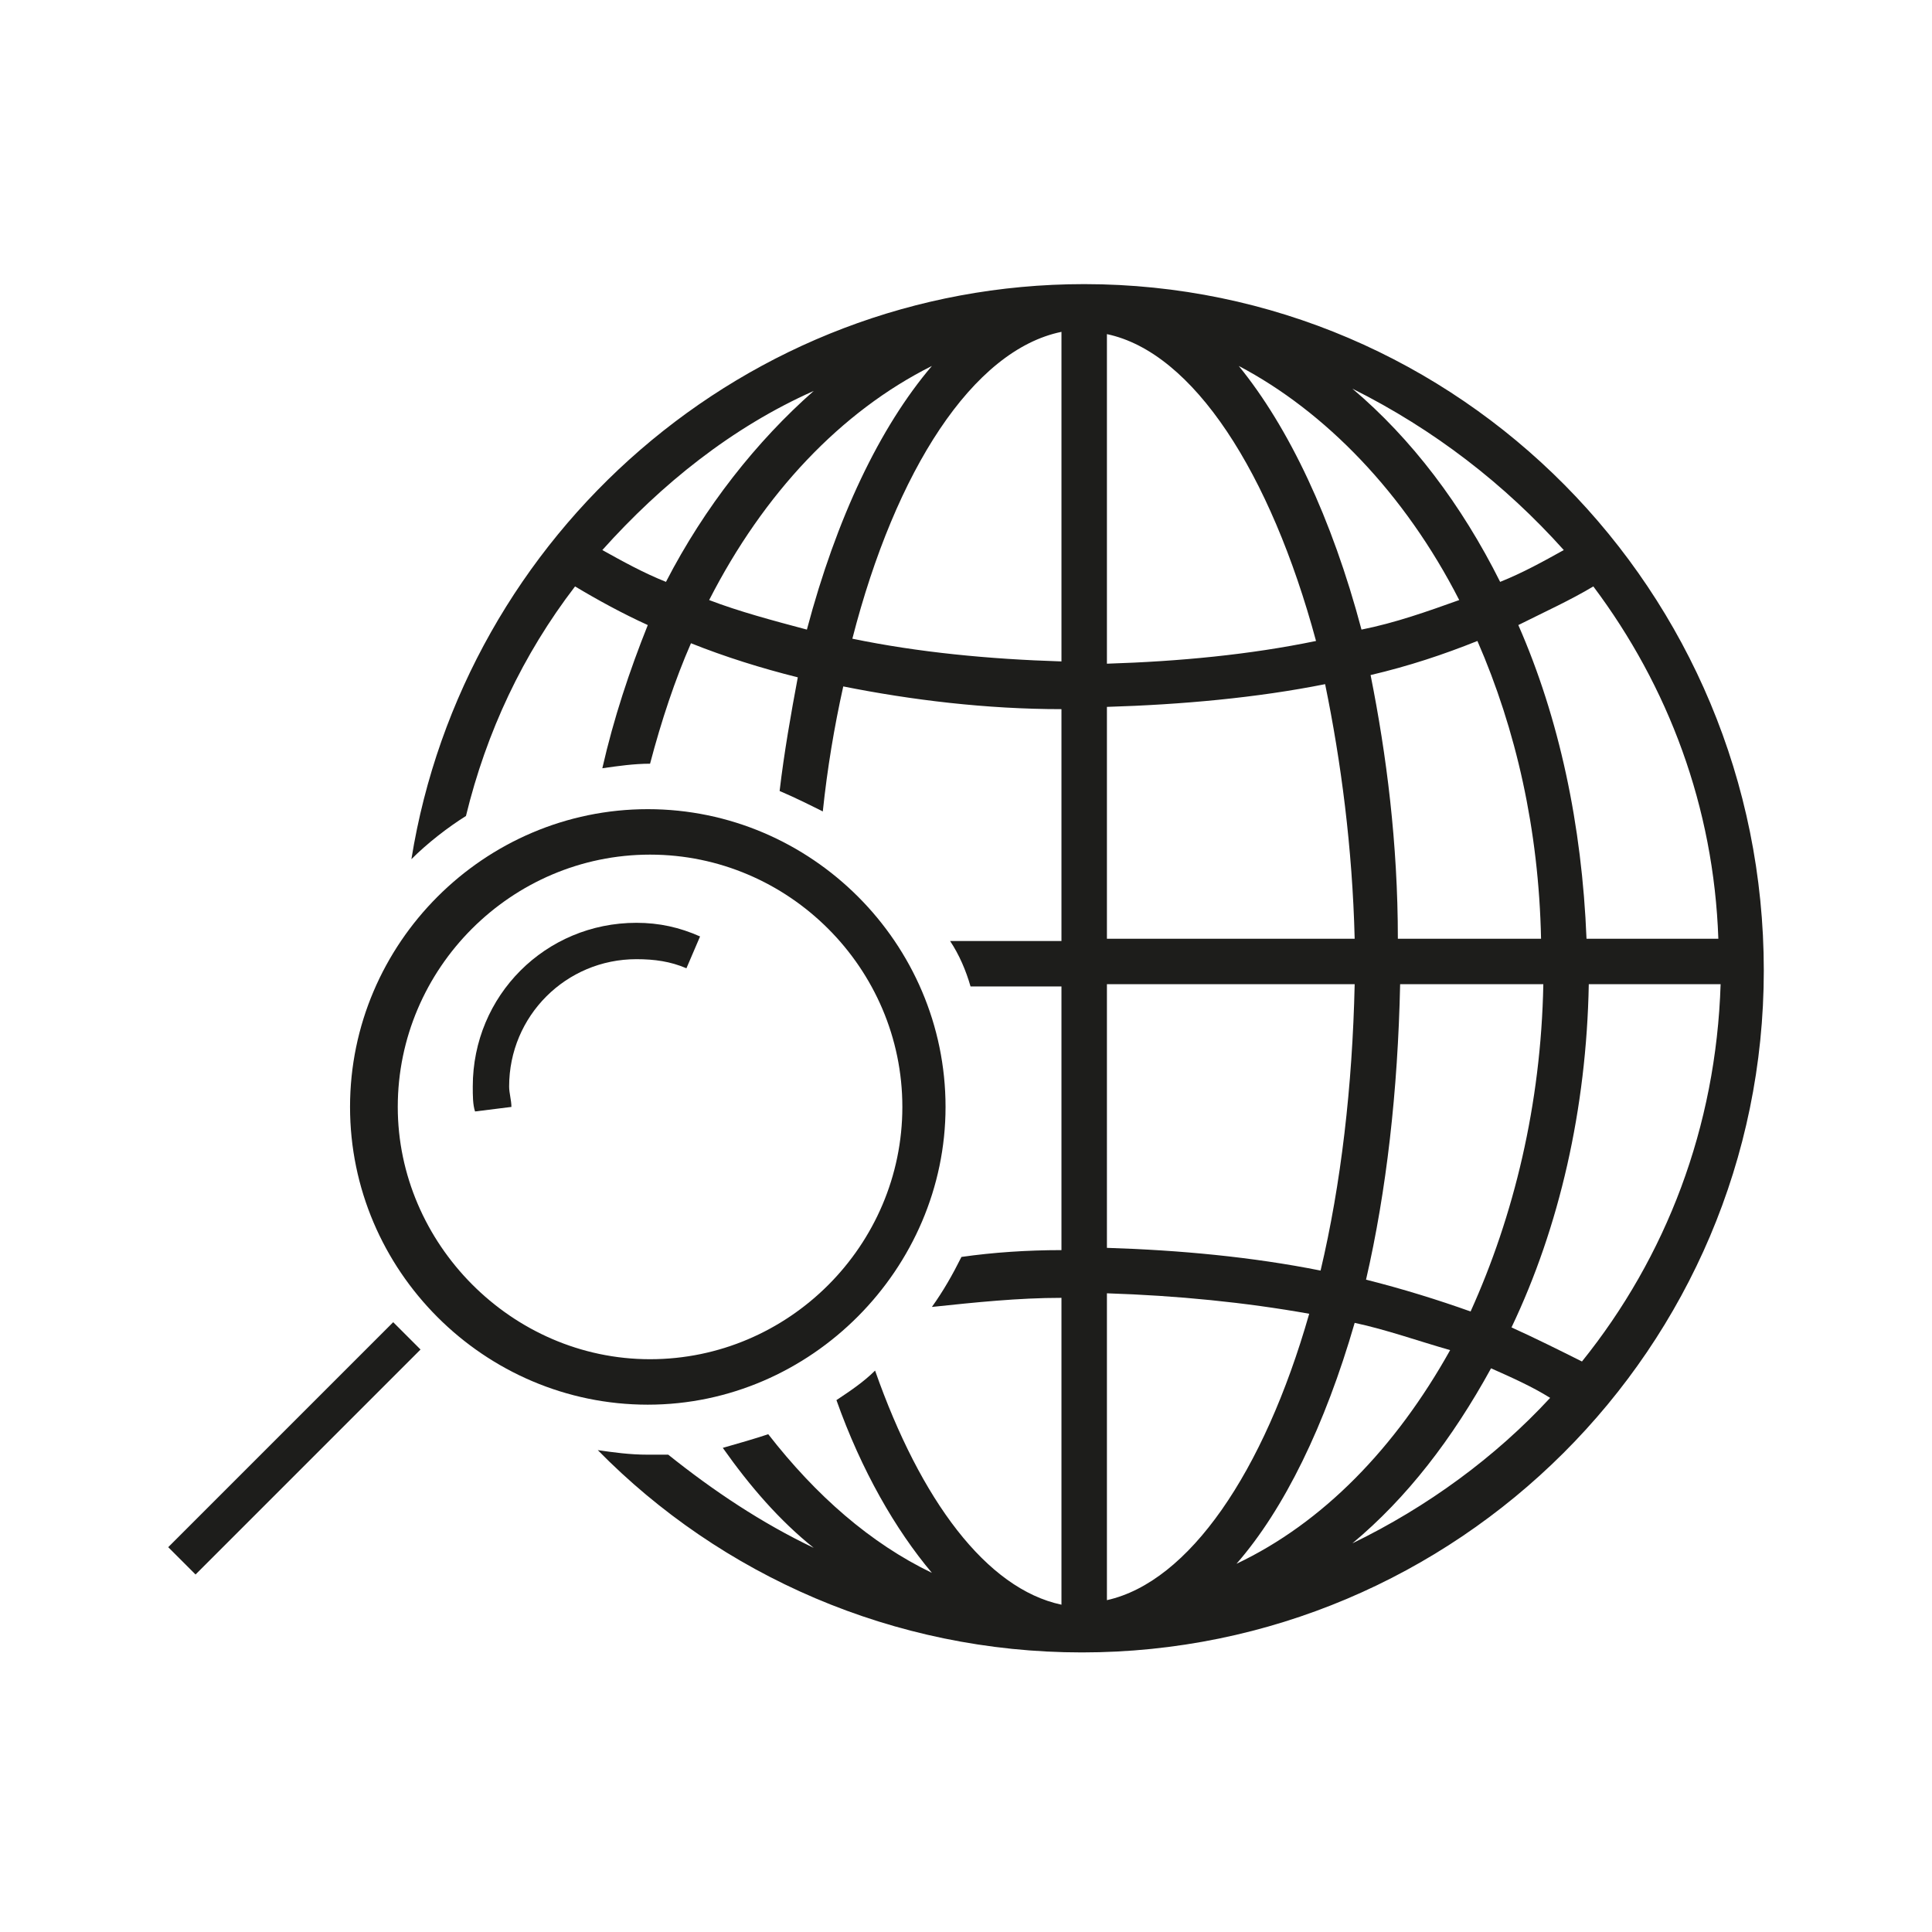 <?xml version="1.0" encoding="utf-8"?>
<!-- Generator: Adobe Illustrator 25.2.3, SVG Export Plug-In . SVG Version: 6.00 Build 0)  -->
<svg version="1.1" id="Ebene_1" xmlns="http://www.w3.org/2000/svg" xmlns:xlink="http://www.w3.org/1999/xlink" x="0px" y="0px"
	 viewBox="0 0 85 85" style="enable-background:new 0 0 85 85;" xml:space="preserve">
<style type="text/css">
	.st0{fill:#1D1D1B;}
</style>
<g>
	<path class="st0" d="M47.7,12.5c-14.9,0-27.3,11-29.6,25.3c0.7-0.7,1.6-1.4,2.4-1.9c0.9-3.7,2.5-7.1,4.8-10.1
		c1,0.6,2.1,1.2,3.2,1.7c-0.8,2-1.5,4.1-2,6.3c0.7-0.1,1.4-0.2,2.1-0.2c0.5-1.9,1.1-3.7,1.8-5.3c1.5,0.6,3.1,1.1,4.7,1.5
		c-0.3,1.6-0.6,3.3-0.8,5c0.7,0.3,1.3,0.6,1.9,0.9c0.2-1.9,0.5-3.7,0.9-5.5c3,0.6,6.3,1,9.6,1v10.2h-4.9c0.4,0.6,0.7,1.3,0.9,2h4
		v11.6c-1.5,0-3,0.1-4.4,0.3c-0.4,0.8-0.8,1.5-1.3,2.2c1.9-0.2,3.8-0.4,5.7-0.4v13.5c-3.3-0.7-6.2-4.6-8.2-10.3
		c-0.5,0.5-1.1,0.9-1.7,1.3c1.1,3.1,2.6,5.7,4.2,7.6c-2.7-1.3-5.1-3.4-7.2-6.1c-0.6,0.2-1.3,0.4-2,0.6c1.2,1.7,2.5,3.2,4,4.4
		c-2.3-1.1-4.4-2.5-6.4-4.1c-0.3,0-0.6,0-0.9,0c-0.8,0-1.5-0.1-2.2-0.2c5.4,5.5,13,8.9,21.3,8.9c16.5,0,30-13.4,30-30
		C77.6,26,64.2,12.5,47.7,12.5z M29.3,25.6c-1-0.4-1.9-0.9-2.8-1.4c2.6-2.9,5.7-5.4,9.3-7C33.3,19.4,31,22.3,29.3,25.6z M35.5,27.7
		c-1.5-0.4-3-0.8-4.3-1.3c2.4-4.7,5.8-8.3,9.8-10.3C38.7,18.8,36.8,22.8,35.5,27.7z M46.7,29.1c-3.2-0.1-6.3-0.4-9.2-1
		c1.9-7.4,5.3-12.7,9.2-13.5V29.1z M70.1,25.8c3.3,4.4,5.3,9.7,5.5,15.5h-5.8c-0.2-5-1.2-9.7-3-13.8C68,26.9,69.1,26.4,70.1,25.8z
		 M61.6,43.3h6.3c-0.1,5.3-1.3,10.2-3.2,14.4c-1.4-0.5-3-1-4.6-1.4C61,52.4,61.5,48,61.6,43.3z M60.3,29.7c1.7-0.4,3.2-0.9,4.7-1.5
		c1.7,3.9,2.7,8.3,2.8,13.1h-6.3C61.5,37.1,61,33.2,60.3,29.7z M68.8,24.2c-0.9,0.5-1.8,1-2.8,1.4c-1.7-3.4-3.9-6.3-6.5-8.5
		C63.1,18.9,66.2,21.3,68.8,24.2z M64.2,26.4c-1.4,0.5-2.8,1-4.3,1.3c-1.3-4.9-3.2-8.9-5.4-11.6C58.3,18.1,61.8,21.7,64.2,26.4z
		 M48.7,14.7c3.8,0.8,7.2,6.1,9.2,13.5c-2.9,0.6-6,0.9-9.2,1V14.7z M48.7,31.1c3.3-0.1,6.6-0.4,9.6-1c0.7,3.4,1.2,7.2,1.3,11.2H48.7
		V31.1z M48.7,43.3h10.9c-0.1,4.5-0.6,8.8-1.5,12.6c-3-0.6-6.2-0.9-9.4-1V43.3z M48.7,70.4V56.9c3.1,0.1,6.1,0.4,8.9,0.9
		C55.6,64.8,52.3,69.6,48.7,70.4z M59.6,58.2c1.4,0.3,2.8,0.8,4.2,1.2c-2.4,4.3-5.6,7.6-9.4,9.4C56.5,66.4,58.3,62.7,59.6,58.2z
		 M59.5,67.9c2.4-2,4.4-4.6,6.1-7.7c0.9,0.4,1.8,0.8,2.6,1.3C65.8,64.1,62.8,66.3,59.5,67.9z M66.5,58.4c2.1-4.4,3.3-9.6,3.4-15.1
		h5.8c-0.2,6.3-2.4,12-6.1,16.6C68.6,59.4,67.6,58.9,66.5,58.4z"/>
	<path class="st0" d="M41.6,48.7c0-7.2-5.9-13.1-13.1-13.1s-13.1,5.9-13.1,13.1s5.9,13.1,13.1,13.1S41.6,55.8,41.6,48.7z M17.5,48.7
		c0-6.1,5-11.1,11.1-11.1s11.1,5,11.1,11.1c0,6.1-5,11.1-11.1,11.1S17.5,54.7,17.5,48.7z"/>
	<rect x="6" y="62.9" transform="matrix(0.707 -0.707 0.707 0.707 -41.311 27.841)" class="st0" width="14" height="1.7"/>
	<path class="st0" d="M30.8,41.2c-0.9-0.4-1.8-0.6-2.8-0.6c-4,0-7.2,3.2-7.2,7.2c0,0.4,0,0.8,0.1,1.1l1.6-0.2c0-0.3-0.1-0.6-0.1-0.9
		c0-3.1,2.5-5.6,5.6-5.6c0.8,0,1.5,0.1,2.2,0.4L30.8,41.2z"/>
</g>
</svg>
